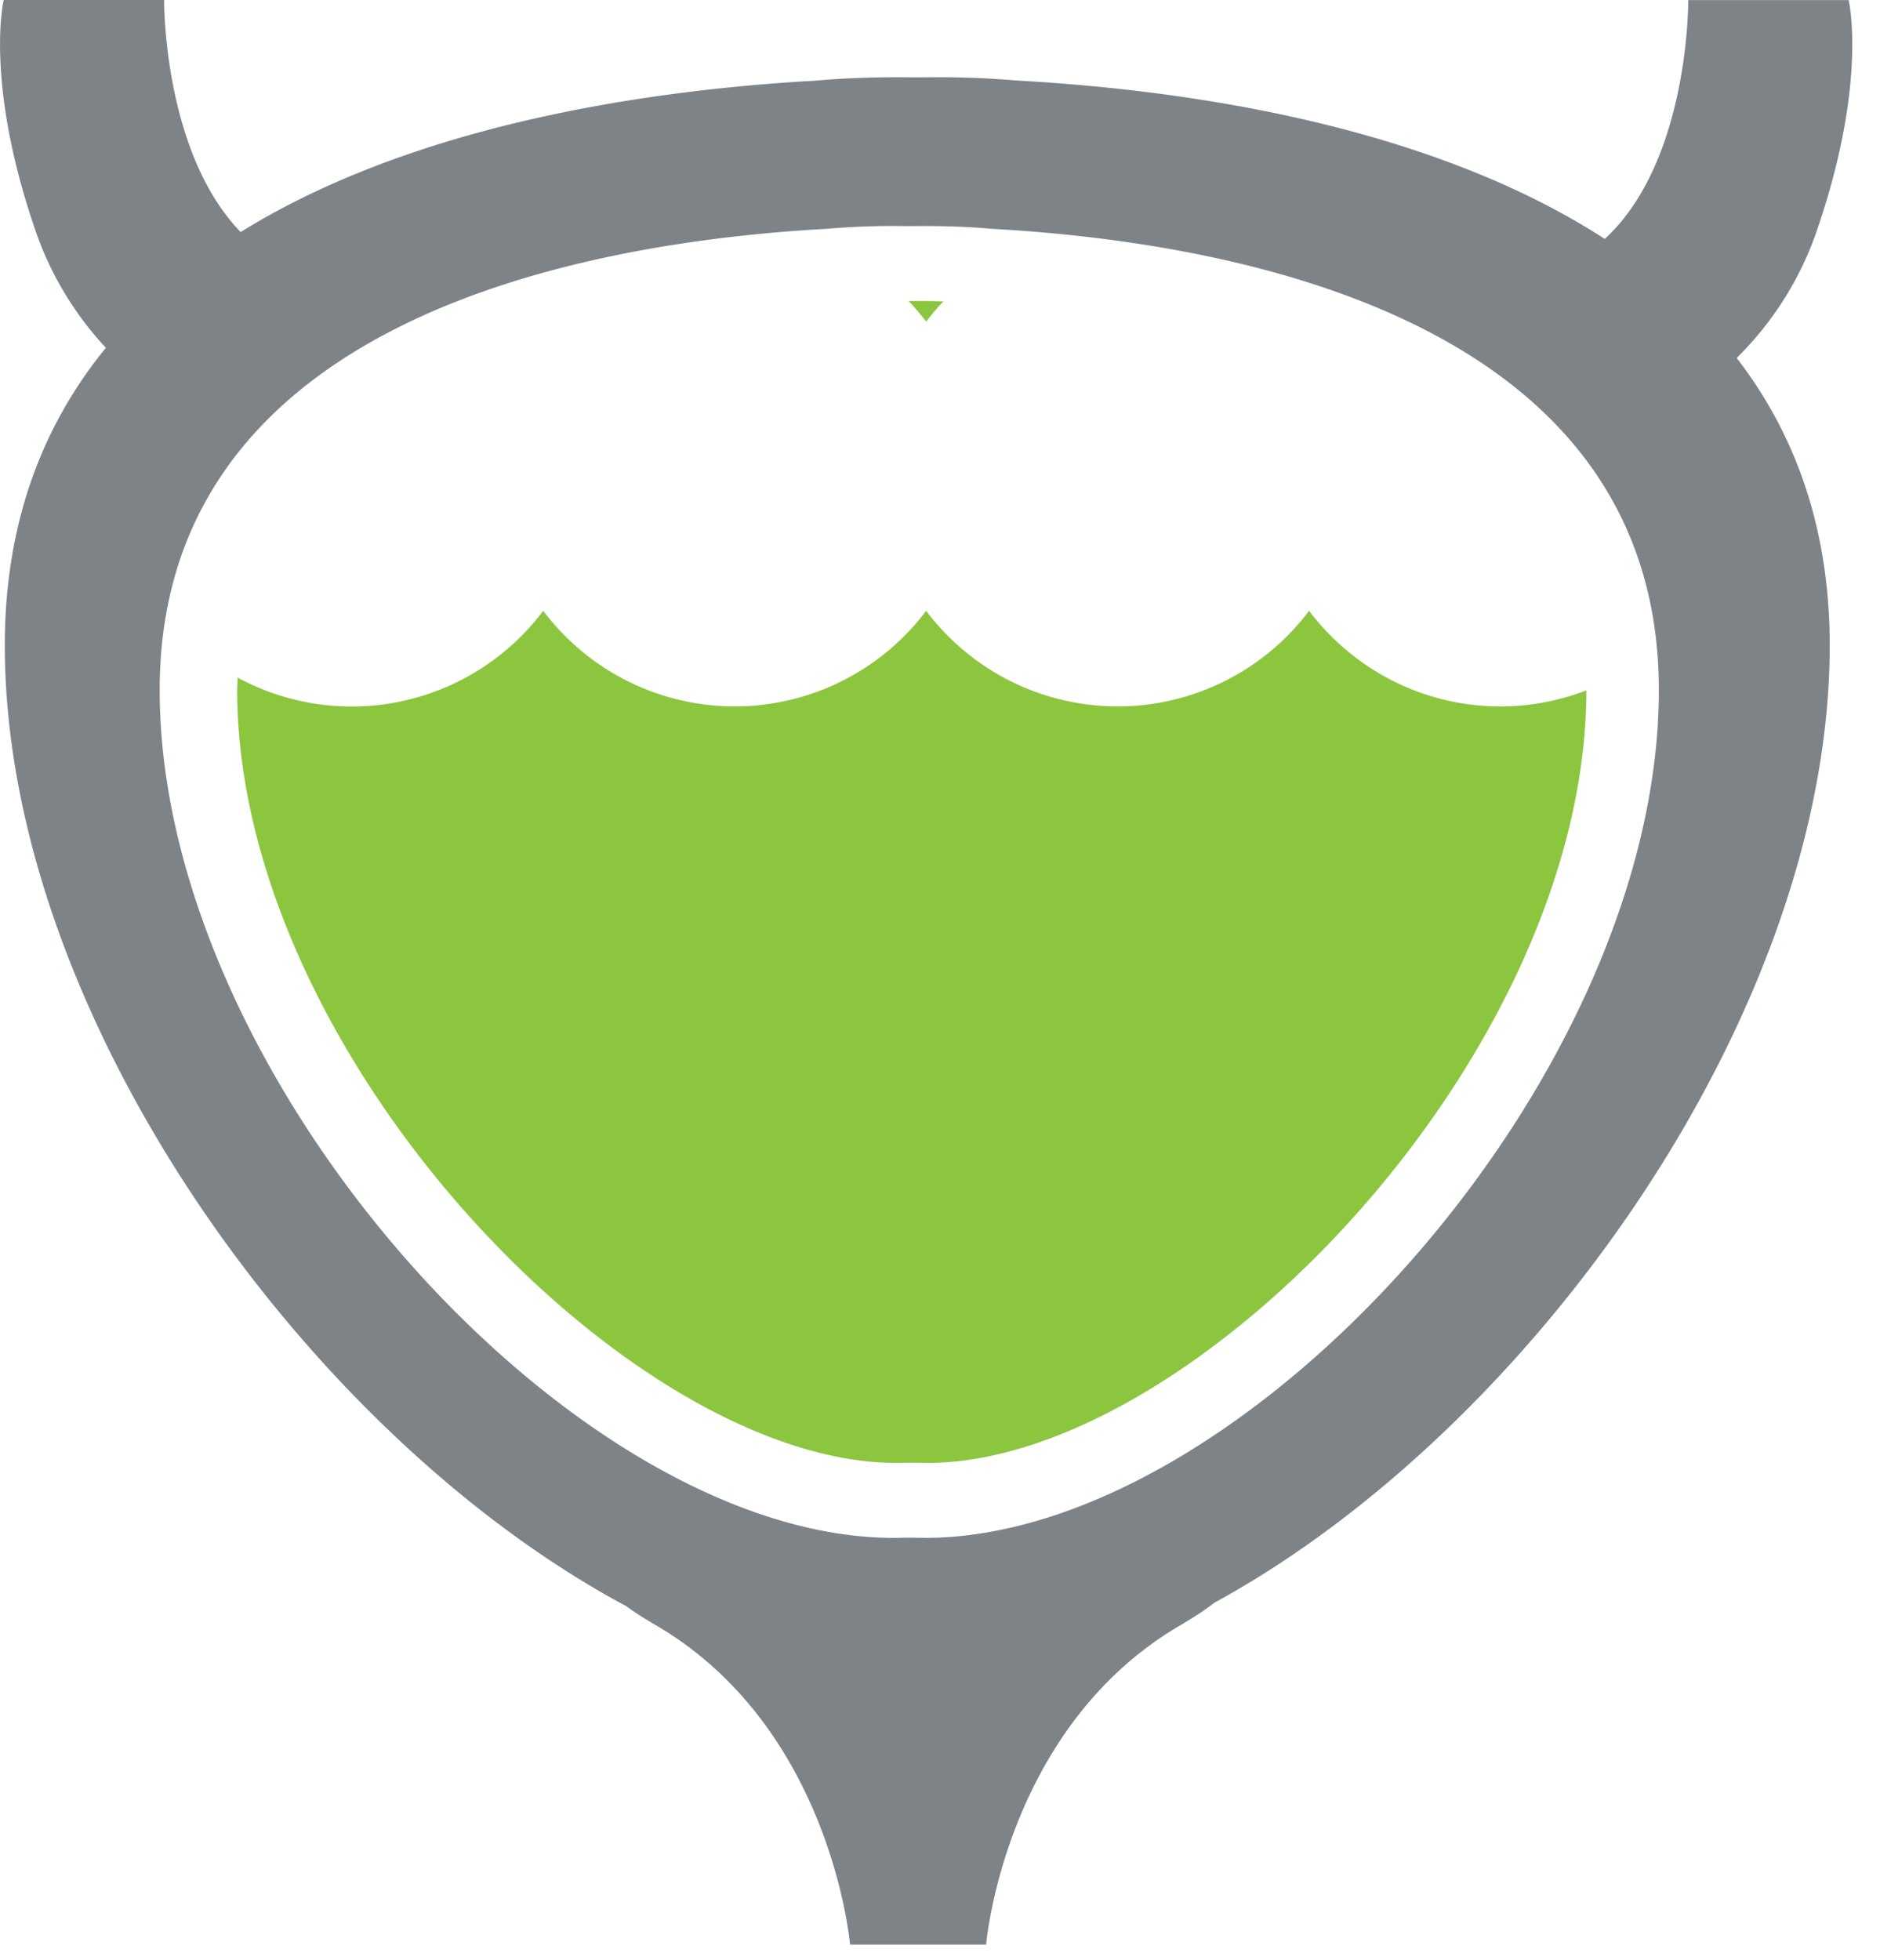 <?xml version="1.0" encoding="UTF-8"?> <svg xmlns="http://www.w3.org/2000/svg" width="47" height="49" viewBox="0 0 47 49"><g><g><g><path fill="#7e8388" d="M23.123 38.44c-.135 0-.26-.003-.391-.004-.13 0-.255.005-.392.005-7.988 0-18.348-11.456-18.348-21.192 0-8.727 9.423-11.126 16.68-11.53a19.196 19.196 0 0 1 1.703-.07l.357.003.357-.002c.63 0 1.194.023 1.703.069 7.256.404 16.679 2.803 16.679 11.53 0 9.737-10.36 21.192-18.348 21.192zM45.426 5.752c1.276-3.717.79-5.75.79-5.75h-4.01s.037 4.02-2.087 5.97c-4.113-2.662-9.797-3.685-14.681-3.958a23.262 23.262 0 0 0-2.073-.084l-.434.003-.435-.003c-.766 0-1.455.028-2.073.084-4.776.267-10.32 1.252-14.407 3.786C4.07 3.792 4.103 0 4.103 0H.092s-.486 2.034.79 5.751a8.204 8.204 0 0 0 1.765 2.943C1.077 10.614.12 13.05.12 16.132c0 9.25 7.591 19.764 15.534 24.015.202.147.442.303.736.474 4.406 2.569 4.861 7.987 4.861 7.987h3.402s.454-5.418 4.863-7.987c.35-.206.627-.39.85-.562 7.886-4.304 15.377-14.737 15.377-23.927 0-2.948-.875-5.304-2.326-7.184a8.206 8.206 0 0 0 2.01-3.197z"></path></g><g><g><path fill="#8cc63f" d="M23.154 8.04c.134-.177.278-.347.431-.508-.144-.003-.281-.008-.433-.008h-.436c.155.163.301.336.438.516z"></path></g><g><path fill="#8cc63f" d="M37.513 17.658c-1.957 0-3.69-.94-4.786-2.39a5.989 5.989 0 0 1-9.573 0 5.989 5.989 0 0 1-9.573 0 5.99 5.99 0 0 1-7.64 1.67c-.003.105-.011.205-.011.311 0 9.142 9.819 19.318 16.473 19.318l.41-.005.374.005c6.652 0 16.467-10.17 16.472-19.31a5.983 5.983 0 0 1-2.146.401z"></path></g></g></g></g></svg> 